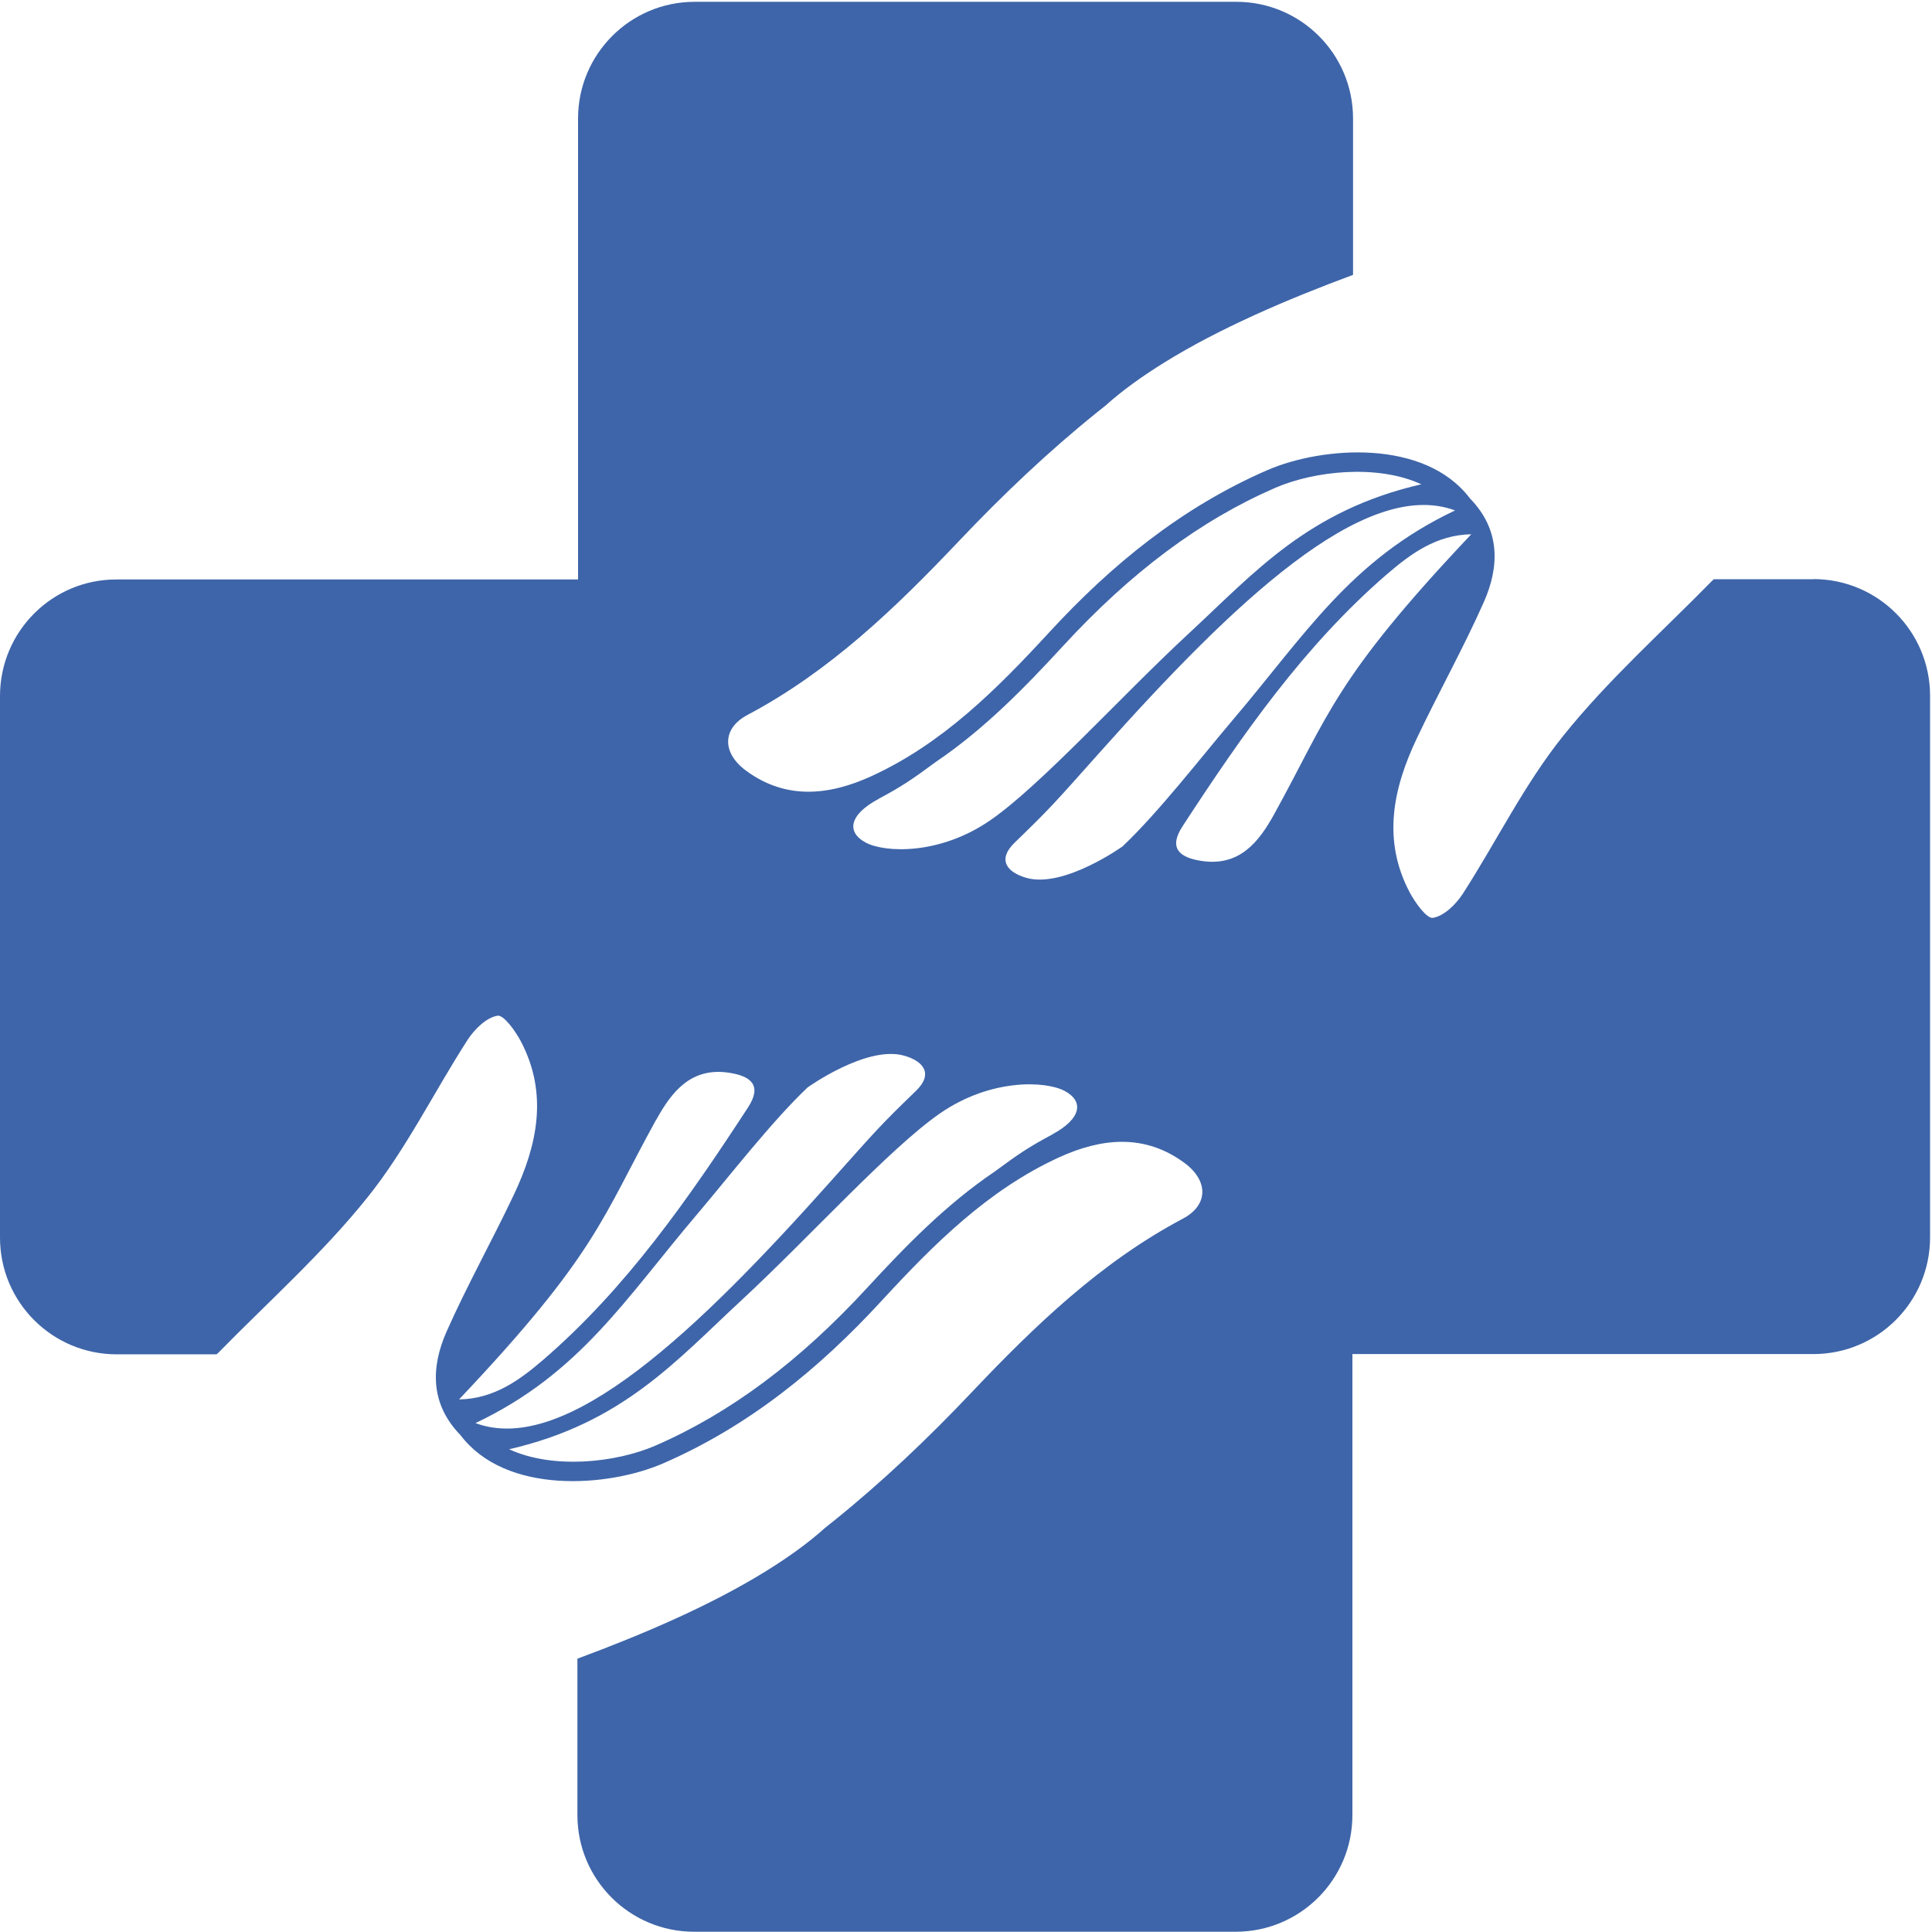 <svg xmlns="http://www.w3.org/2000/svg" data-name="Layer 1" viewBox="0 0 1500 1500"><path d="M1408.2 449.7h-77.6c-.4.4-.9.8-1.3 1.2-39 39.8-81 77.2-115.7 120.5-30.1 37.5-51.6 81.7-77.8 122.4-5.4 8.3-14.5 17.3-23.2 18.8-4.8.9-14-11.9-18.3-20.1-21.2-40.5-12.7-80.4 5.6-119 16.9-35.7 36.3-70.3 52.3-106.4 12.2-27.8 12.5-56.1-10.9-80.1-35.1-46.5-114.6-40.5-157.3-22-66.5 28.9-121.2 73.5-169.8 126.4-40.4 43.8-82.5 86-137.8 111.3-32.7 14.9-66.1 18.5-97.1-4.3-18.8-13.8-18.8-32.8 1-43.3 64-33.9 115.2-83.3 164.2-135 34-35.9 69.5-69.6 107.3-100 2.1-1.7 4.2-3.4 6.4-5.1 13.1-11.8 28.6-22.9 45.7-33.5 42.5-26.4 95.1-49 146.6-68.1V92c0-50.1-40.6-90.6-90.6-90.6H539.4c-50.1 0-90.6 40.6-90.6 90.6v357.9H90.6c-50-.2-90.6 40.4-90.6 90.5v420.5c0 50.1 40.6 90.6 90.6 90.6h77.6c.4-.4.9-.8 1.3-1.2 39-39.8 81-77.2 115.7-120.5 30.1-37.5 51.6-81.7 77.8-122.4 5.4-8.3 14.5-17.3 23.2-18.8 4.8-.9 14 11.9 18.3 20.1 21.2 40.5 12.7 80.4-5.6 119-16.9 35.7-36.3 70.3-52.3 106.4-12.2 27.8-12.5 56.1 10.9 80.1 35.1 46.5 114.6 40.5 157.3 22 66.5-28.9 121.2-73.5 169.8-126.4 40.4-43.8 82.5-86 137.8-111.3 32.7-14.9 66.1-18.5 97.1 4.3 18.8 13.8 18.8 32.8-1 43.3-64 33.9-115.2 83.3-164.2 135-34 35.9-69.5 69.6-107.3 100-2.1 1.7-4.2 3.4-6.4 5.1-13.1 11.8-28.6 22.9-45.7 33.5-42.5 26.4-95.1 49-146.6 68.1v121.4c0 50.1 40.6 90.6 90.6 90.6h420.5c50.1 0 90.6-40.6 90.6-90.6v-357.9h357.9c50.1 0 90.6-40.6 90.6-90.6V540.2c0-50.1-40.6-90.6-90.6-90.6ZM682 620.3c17.7-9.5 25.3-14.5 44.5-28.7 37.9-25.6 69.5-58.2 98.8-90C878.1 444.2 932 404 990 378.8c30.7-13.3 79.5-18.5 113.5-2.8-88.1 20.3-129.5 68.6-180.4 115.7-52.9 49-114.6 117.6-154 145-39.4 27.3-82 25.4-96.9 17.5-14.9-7.9-13.4-21.4 9.9-33.9Zm-325.4 466c106.7-112.8 110.7-140.6 152.8-216.9h.1c12-21.8 27.1-41.1 56.7-36.5 17 2.6 25.7 9.9 14.5 27-46.2 70.8-94.4 140.2-159 195.9-18.2 15.6-38 30.2-65.1 30.7Zm12.5 18.6c81.2-38.4 116.8-97.1 172.6-162.7 25-29.5 57.3-71.3 85.3-97.9 0 0 45.8-32.9 74.9-24.7 15.2 4.3 22.9 14.1 9.3 27.3-28.3 27.4-29.6 29.2-67 71.1-101.8 114-204.5 213.1-275 186.9Zm447.7-224c-17.7 9.5-25.3 14.5-44.5 28.7-37.9 25.6-69.5 58.2-98.8 90-52.8 57.4-106.7 97.6-164.7 122.8-30.7 13.3-79.5 18.5-113.5 2.8 88.1-20.3 129.5-68.6 180.4-115.7 52.9-49 114.6-117.6 154-145 39.4-27.3 82-25.4 96.9-17.5s13.4 21.4-9.9 33.9Zm55.1-224s-45.8 32.9-74.9 24.7c-15.2-4.3-22.9-14.1-9.3-27.3 28.3-27.4 29.6-29.2 67-71.1 101.8-114 204.5-213.1 275-186.9-81.2 38.4-116.8 97.1-172.6 162.7-25 29.5-57.3 71.3-85.3 97.9Zm117.6-25h-.1c-12 21.8-27.1 41.1-56.7 36.5-17-2.6-25.7-9.9-14.5-27 46.2-70.8 94.4-140.2 159-195.9 18.2-15.6 38-30.2 65.1-30.7-106.7 112.8-110.7 140.6-152.8 216.9Z" style="fill:#3e65a9;stroke-width:0"/></svg>